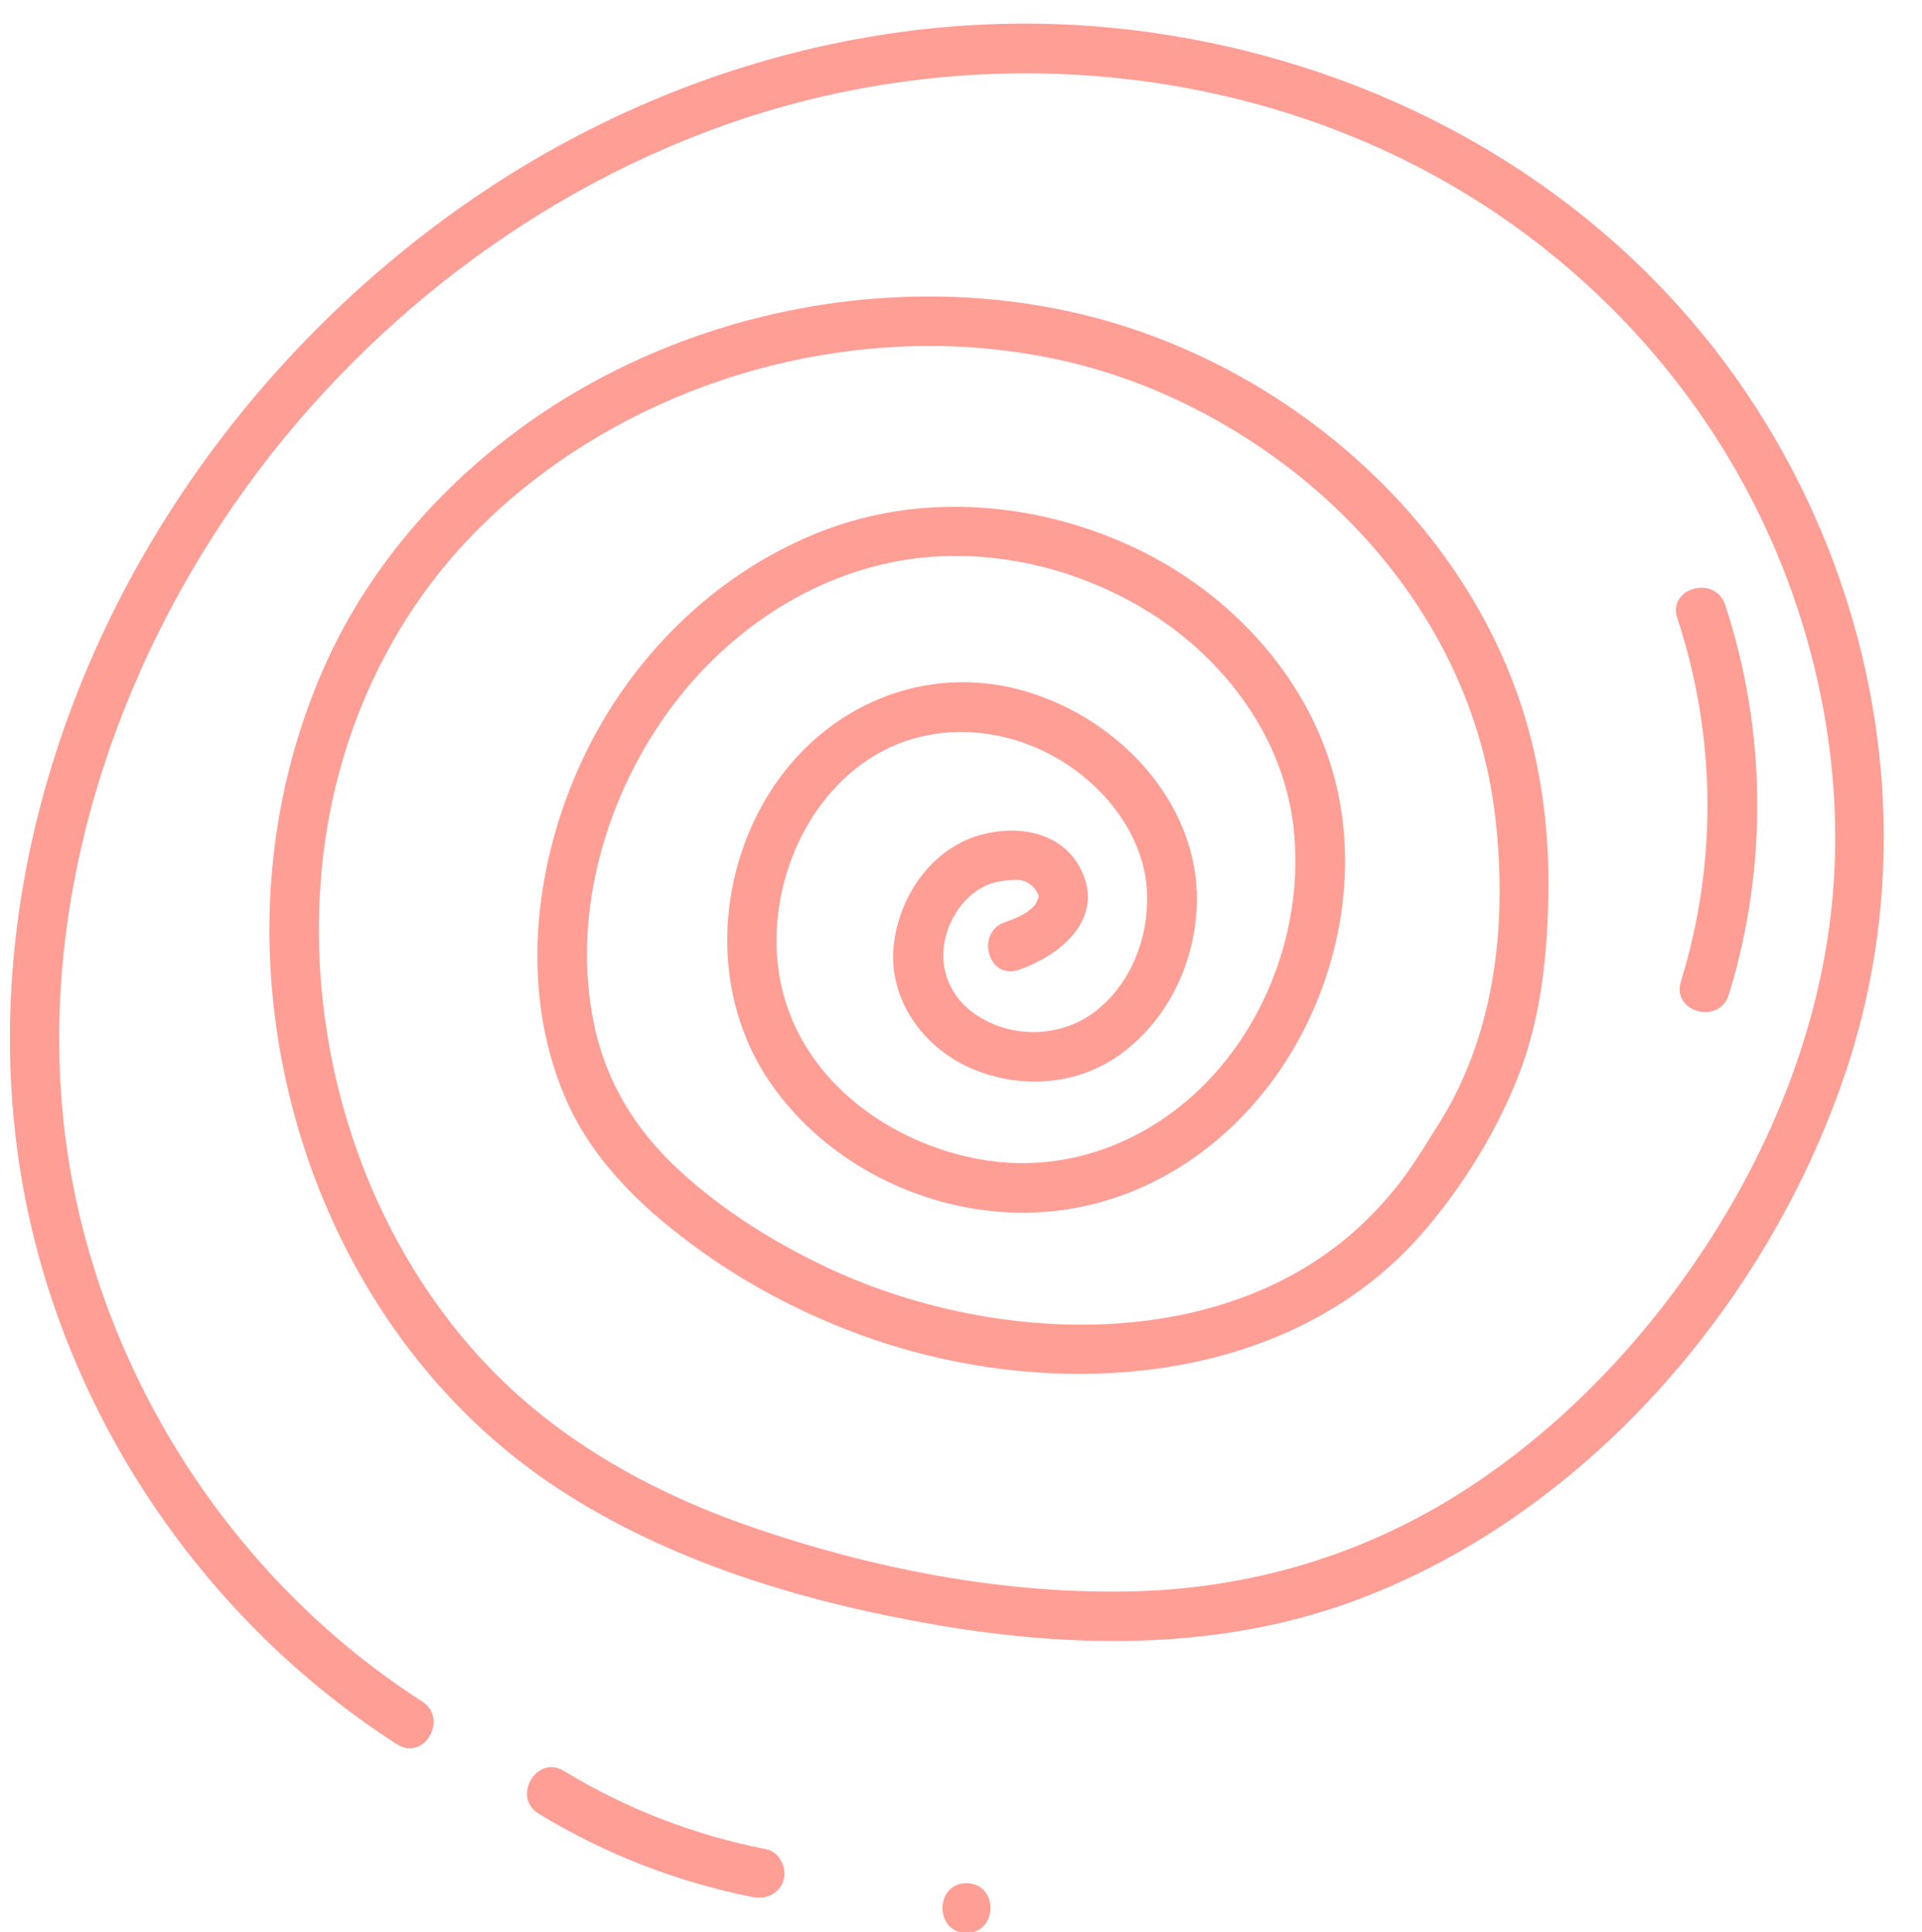 <?xml version="1.0" encoding="UTF-8" standalone="no"?><svg xmlns="http://www.w3.org/2000/svg" xmlns:xlink="http://www.w3.org/1999/xlink" fill="#000000" height="155.6" preserveAspectRatio="xMidYMid meet" version="1" viewBox="-0.8 -1.9 154.8 155.6" width="154.8" zoomAndPan="magnify"><g id="change1_1"><path d="M147.977,84.064c-6.212,18.902-21.144,36.286-40.104,43.115 c-10.713,3.858-22.373,3.686-33.461,1.758c-10.542-1.834-21.253-5.033-30.268-10.945 c-14.037-9.206-22.231-25.375-23.162-41.95c-0.462-8.223,0.949-16.504,4.257-24.051 c3.332-7.601,8.761-14.057,15.373-19.022c13.064-9.81,30.87-13.445,46.697-9.306 c16.08,4.206,30.499,16.891,34.977,33.114c1.192,4.317,1.694,8.83,1.621,13.303 c-0.078,4.802-0.557,9.687-2.245,14.216c-1.744,4.68-4.675,9.432-7.99,13.219 c-11.044,12.612-30.485,13.54-45.328,8.036c-4.809-1.783-9.373-4.207-13.487-7.274 c-4.232-3.155-8.049-6.891-10.154-11.816c-3.801-8.895-2.421-19.495,1.796-27.985 c3.933-7.918,10.681-14.427,18.962-17.62c7.94-3.062,16.862-2.354,24.55,1.095 c7.567,3.395,13.922,9.827,16.392,17.837c2.376,7.703,0.875,16.372-3.272,23.198 c-4.284,7.051-11.448,12.1-19.783,12.723c-8.527,0.637-17.359-3.42-22.183-10.515 c-4.656-6.849-4.367-16.177-0.061-23.125c4.399-7.1,12.603-10.681,20.727-8.282 c7.626,2.252,14.237,9.278,13.742,17.597c-0.273,4.587-2.445,8.986-6.211,11.685 c-3.532,2.53-8.225,2.763-12.131,0.993c-3.748-1.698-6.469-5.514-6.058-9.727 c0.39-3.996,3.041-7.919,7.049-9.004c2.943-0.796,6.509-0.268,8.039,2.798c1.967,3.941-1.628,6.939-5.036,8.088 c-2.449,0.826-3.49-3.039-1.063-3.857c0.749-0.253,1.52-0.559,2.116-1.093c0.231-0.207,0.27-0.244,0.416-0.498 c-0.053,0.093,0.126-0.345,0.125-0.283c0.075-0.301,0.015-0.348-0.185-0.664c-0.122-0.194-0.286-0.394-0.618-0.595 c-0.081-0.049-0.168-0.092-0.255-0.135c-0.032-0.01-0.071-0.022-0.149-0.049c-0.095-0.032-0.202-0.053-0.303-0.072 c-0.032-0.001-0.071-0.002-0.124-0.003c-0.447-0.013-1.053,0.022-1.757,0.181c-1.36,0.308-2.495,1.29-3.224,2.452 c-1.761,2.806-1.264,6.238,1.513,8.165c2.874,1.995,6.83,1.949,9.626-0.152c2.982-2.24,4.444-6.151,4.231-9.802 c-0.192-3.297-1.954-6.288-4.332-8.499c-5.055-4.699-12.891-5.856-18.609-1.699 c-5.513,4.007-8.044,11.798-6.396,18.335c1.861,7.378,8.764,12.28,15.998,13.543 c7.249,1.265,14.272-1.717,19.024-7.181c4.567-5.253,6.875-12.516,6.14-19.437 c-0.773-7.284-5.473-13.594-11.57-17.42c-6.142-3.854-13.836-5.537-20.983-4.028 c-7.705,1.627-14.356,6.671-18.658,13.187c-4.524,6.853-6.798,15.528-5.204,23.683 c0.954,4.879,3.395,8.855,7.051,12.184c3.46,3.151,7.519,5.693,11.743,7.687 c13.276,6.268,31.973,7.133,43.184-3.519c0.793-0.753,1.543-1.551,2.248-2.387 c0.194-0.23,0.382-0.463,0.571-0.697c0.044-0.055,0.087-0.11,0.13-0.166c0.027-0.035,0.062-0.082,0.08-0.106 c0.252-0.339,0.501-0.68,0.742-1.026c0.857-1.231,1.643-2.517,2.436-3.79c4.586-7.362,5.466-16.446,4.415-24.925 c-1.913-15.431-13.19-28.029-27.253-33.984c-13.541-5.734-29.642-4.385-42.561,2.362 c-6.476,3.382-12.314,8.145-16.567,14.119c-4.274,6.004-6.943,13.05-7.895,20.352 c-1.905,14.61,2.634,30.267,12.663,41.16C43.901,114,51.625,118.294,59.847,121.123 c9.69,3.334,20.157,5.371,30.427,5.15c9.703-0.209,18.921-2.967,27.061-8.259 c7.676-4.989,14.181-11.82,19.192-19.456c5.126-7.813,8.797-16.695,10.026-25.995 c1.129-8.548,0.121-17.284-2.577-25.451c-5.535-16.755-18.107-30.22-34.204-37.312 c-16.382-7.219-35.325-7.598-52.138-1.653c-16.504,5.836-30.927,17.465-40.563,32.032 C6.746,55.787,1.421,75.328,5.158,93.917c3.372,16.771,13.636,31.965,28.039,41.219 c2.161,1.389,0.153,4.849-2.019,3.454c-7.706-4.951-14.302-11.447-19.457-19.012 c-5.249-7.702-8.96-16.548-10.636-25.723C-0.762,83.74-0.194,73.299,2.358,63.356 c4.979-19.395,17.226-36.552,33.428-48.198C51.566,3.817,71.195-1.85,90.579,0.54 c19.534,2.408,37.649,12.339,48.911,28.672C150.469,45.133,154.049,65.588,147.977,84.064z M138.436,78.217 c3.151-10.188,3.056-21.267-0.287-31.395c-0.803-2.433-4.667-1.391-3.857,1.063 c3.135,9.498,3.243,19.711,0.287,29.269C133.817,79.619,137.677,80.673,138.436,78.217z M60.916,147.039 c-5.78-1.132-11.27-3.246-16.301-6.308c-2.205-1.342-4.217,2.116-2.019,3.454 c5.301,3.225,11.167,5.518,17.257,6.711c1.059,0.207,2.159-0.3,2.46-1.397 C62.583,148.518,61.981,147.248,60.916,147.039z M77.041,149.776c-2.574,0-2.578,4,0,4 C79.615,153.776,79.619,149.776,77.041,149.776z" fill="#ff9e95"/></g></svg>